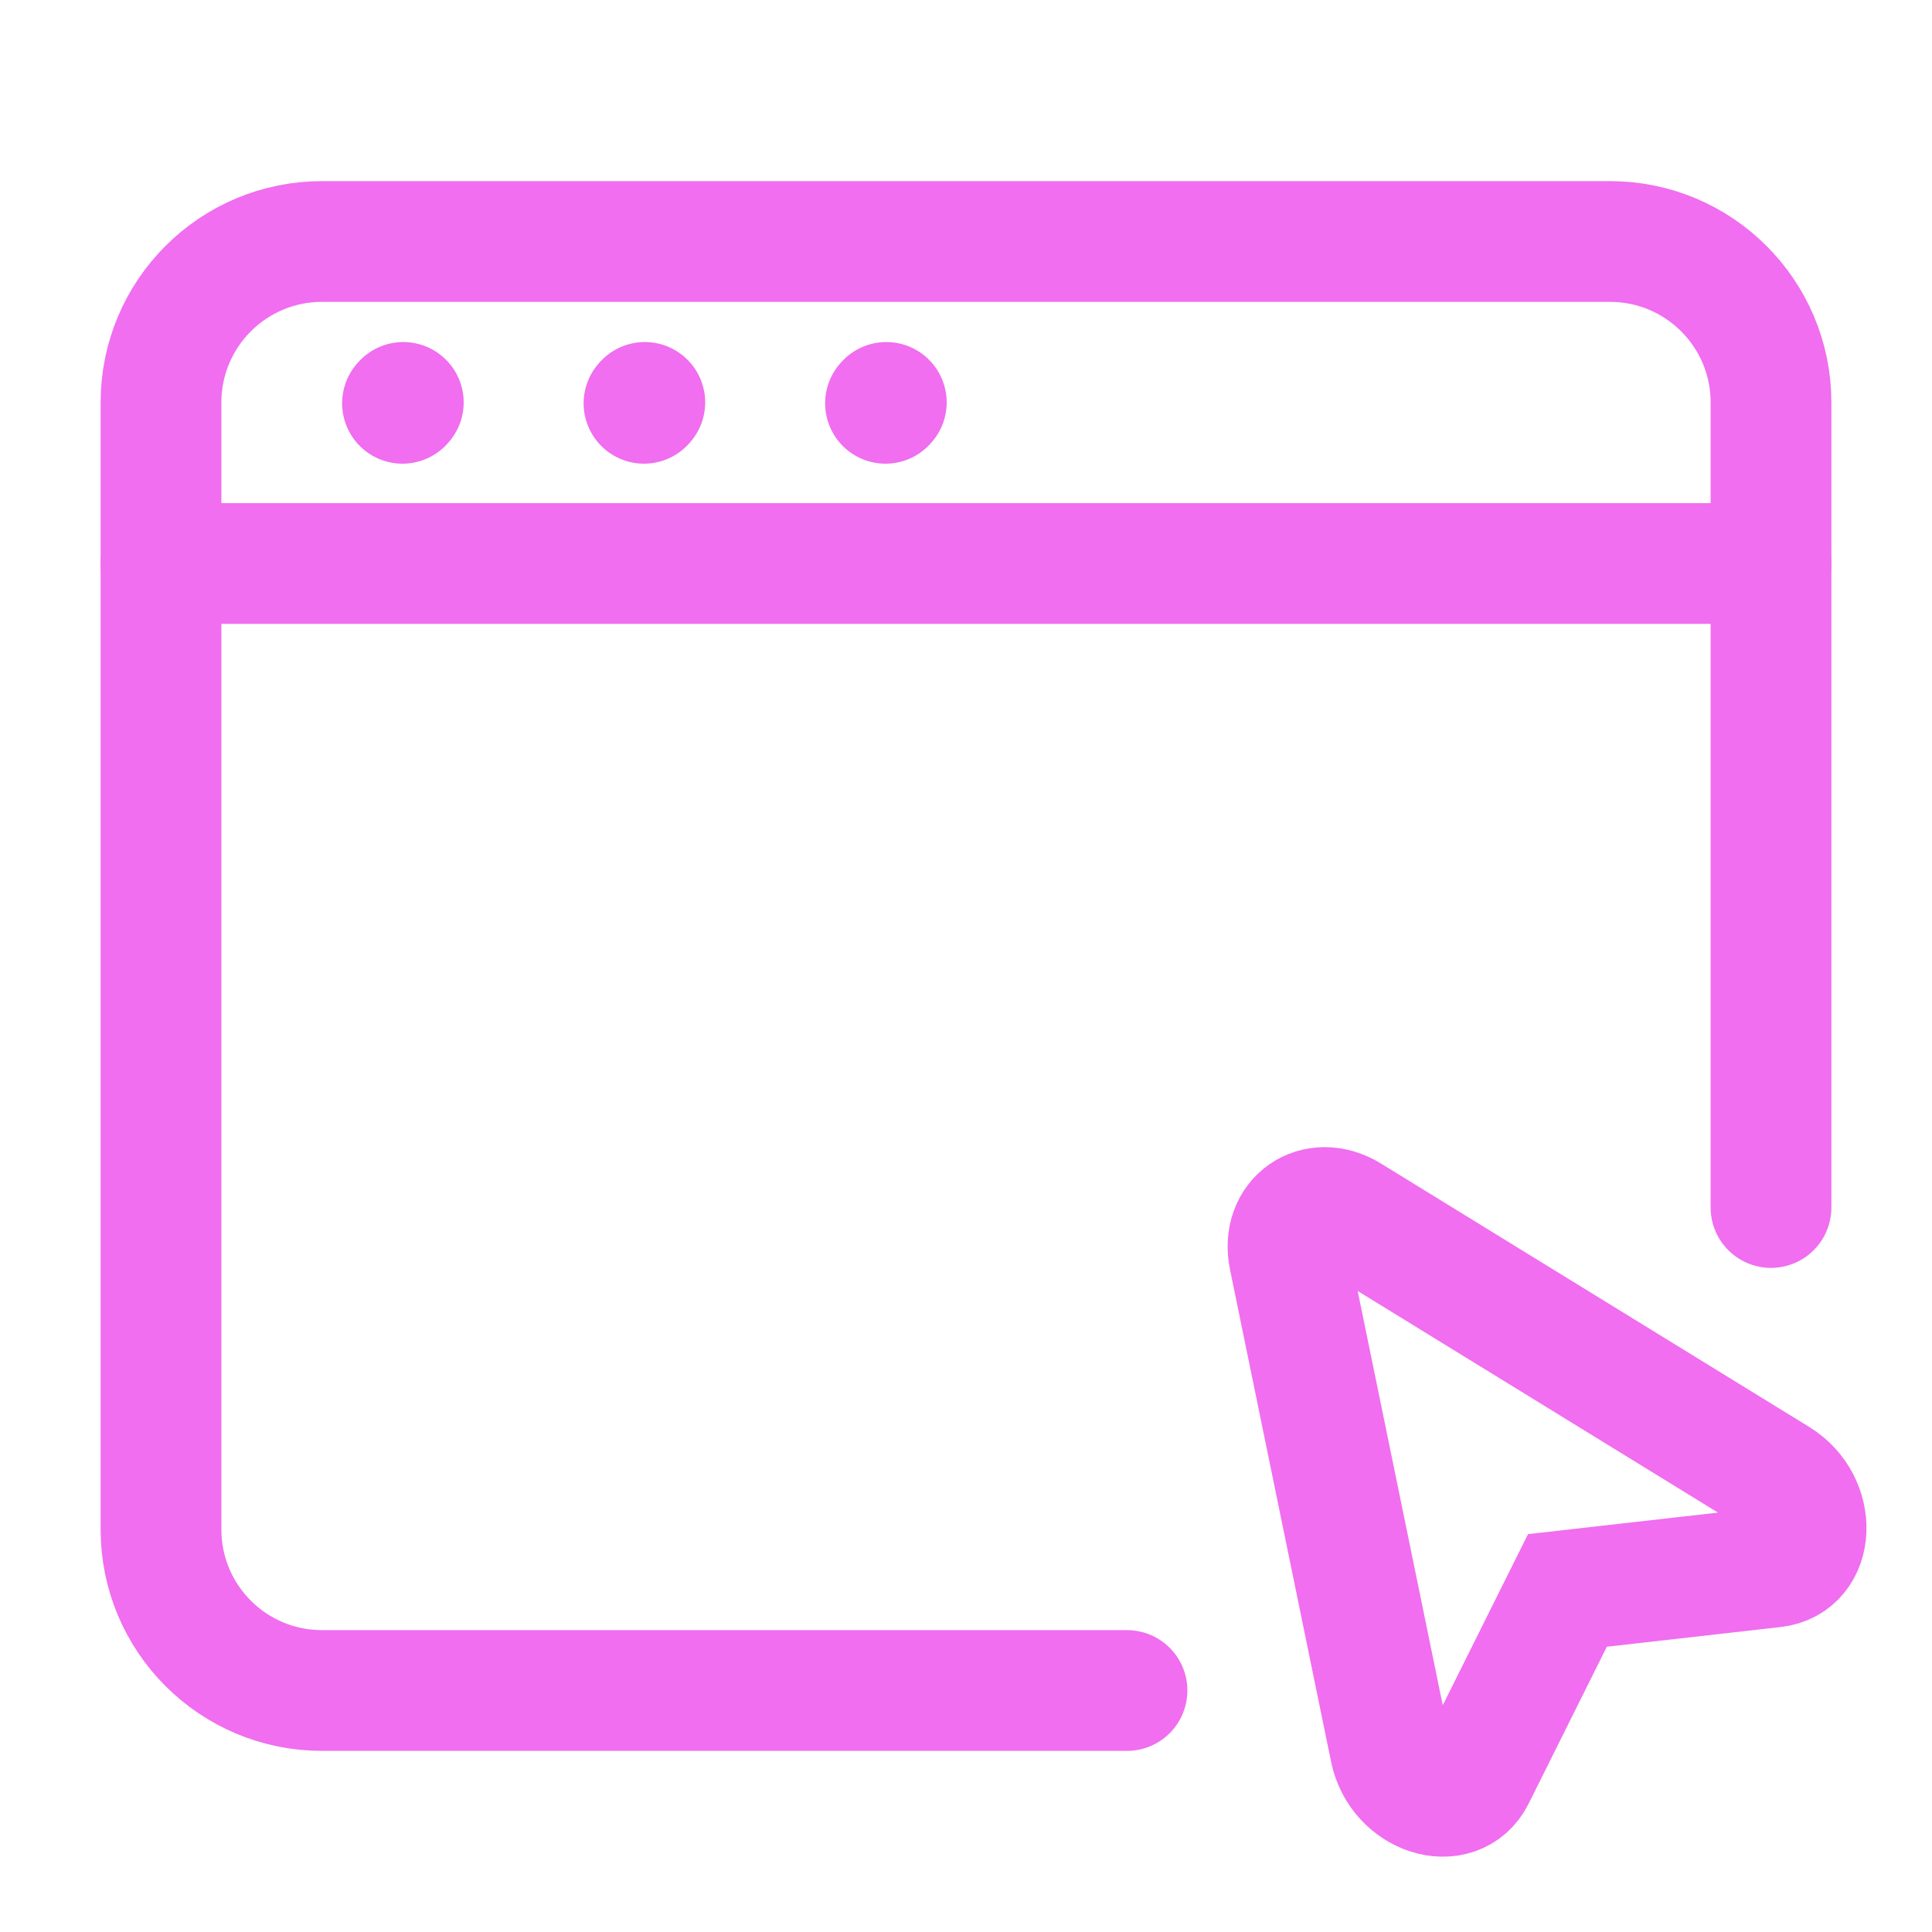 <svg width="24" height="24" viewBox="0 0 24 24" fill="none" xmlns="http://www.w3.org/2000/svg">
<path d="M14 21H4C2.895 21 2 20.105 2 19V5C2 3.895 2.895 3 4 3H20C21.105 3 22 3.895 22 5V15" stroke="#F06EEF" stroke-width="1.5" stroke-linecap="round"/>
<path d="M2 7H22" stroke="#F06EEF" stroke-width="1.5" stroke-linecap="round" stroke-linejoin="round"/>
<path d="M5 5.01L5.01 4.999" stroke="#F06EEF" stroke-width="1.5" stroke-linecap="round" stroke-linejoin="round"/>
<path d="M8 5.01L8.01 4.999" stroke="#F06EEF" stroke-width="1.5" stroke-linecap="round" stroke-linejoin="round"/>
<path d="M11 5.01L11.01 4.999" stroke="#F06EEF" stroke-width="1.5" stroke-linecap="round" stroke-linejoin="round"/>
<path fill-rule="evenodd" clip-rule="evenodd" d="M22.082 18.365C22.576 18.669 22.546 19.408 22.037 19.466L19.471 19.757L18.319 22.069C18.091 22.527 17.386 22.303 17.27 21.735L16.014 15.619C15.916 15.139 16.347 14.837 16.764 15.094L22.082 18.365Z" stroke="#F06EEF" stroke-width="1.5"/>
</svg>
